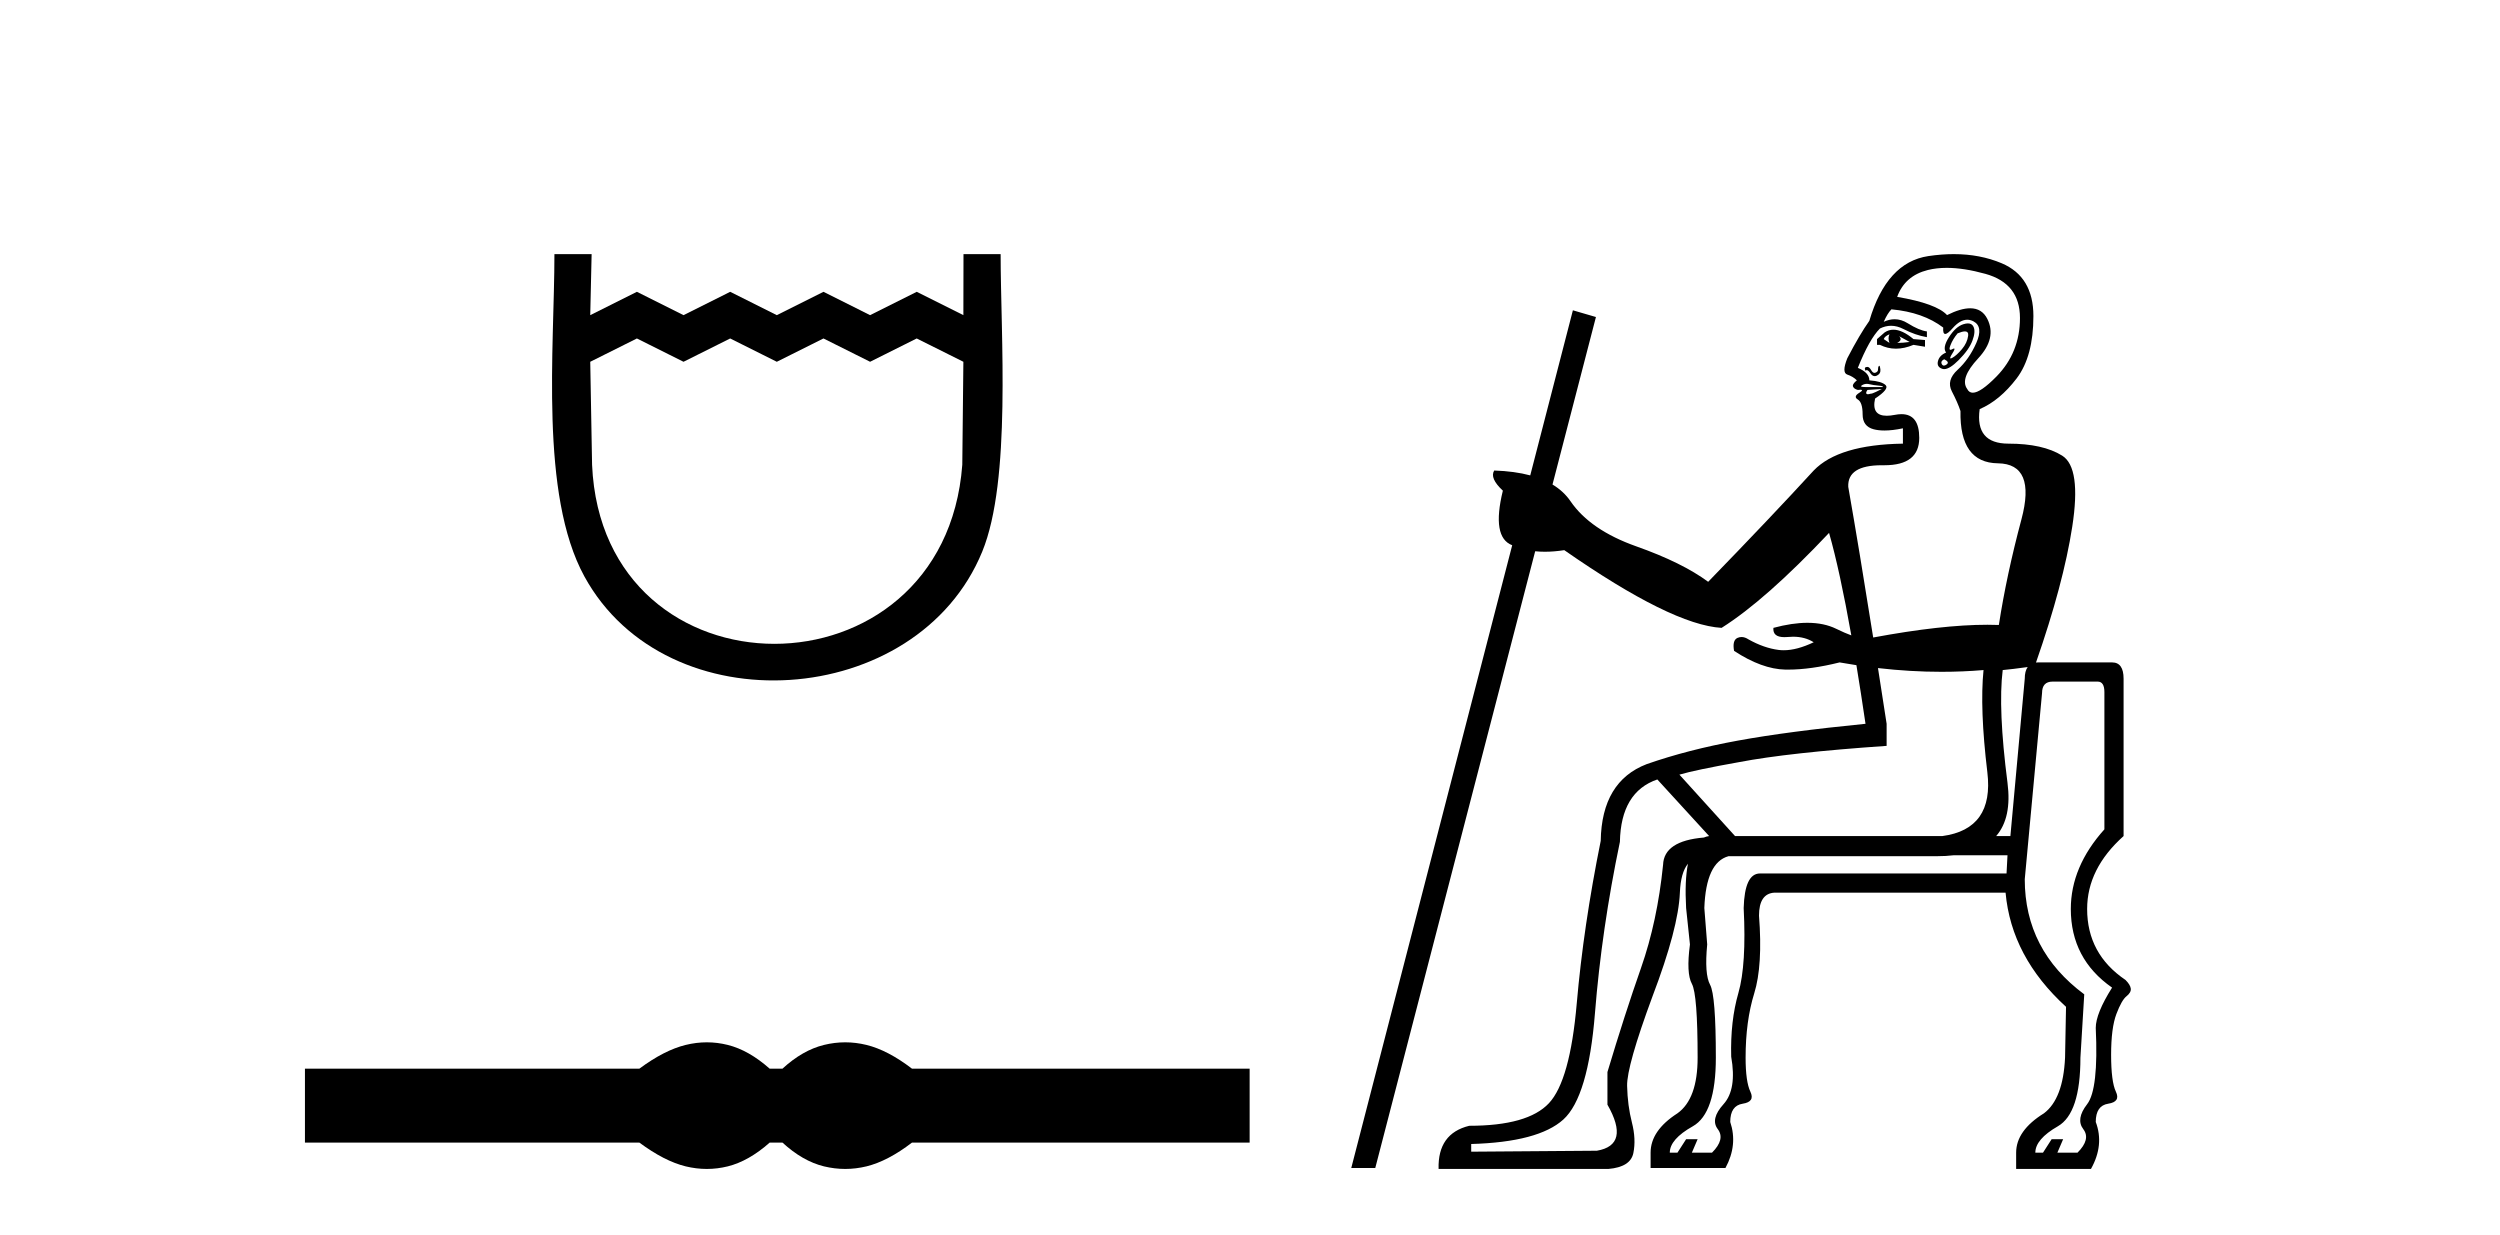 <?xml version='1.0' encoding='UTF-8' standalone='yes'?><svg xmlns='http://www.w3.org/2000/svg' xmlns:xlink='http://www.w3.org/1999/xlink' width='83.0' height='41.0' ><path d='M 18.407 8.437 C 18.407 11.563 17.91 16.41 19.401 19.136 C 22.137 24.139 30.459 23.573 32.611 18.312 C 33.581 15.943 33.221 11.131 33.221 8.437 L 31.988 8.437 L 31.984 10.463 L 30.435 9.688 L 28.887 10.463 L 27.339 9.688 L 25.79 10.463 L 24.242 9.688 L 22.693 10.463 L 21.145 9.688 L 19.596 10.463 L 19.642 8.437 L 18.407 8.437 M 19.596 12.011 L 21.145 11.237 L 22.693 12.011 L 24.242 11.237 L 25.79 12.011 L 27.339 11.237 L 28.887 12.011 L 30.435 11.237 L 31.984 12.011 L 31.948 15.432 C 31.354 23.358 20.002 23.355 19.657 15.432 L 19.596 12.011 Z' style='fill:#000000;stroke:none' /><path d='M 23.467 34.605 C 23.233 34.605 22.999 34.634 22.763 34.692 C 22.291 34.808 21.78 35.07 21.228 35.479 L 10.124 35.479 L 10.124 37.935 L 21.228 37.935 C 21.78 38.344 22.291 38.607 22.763 38.723 C 22.999 38.78 23.233 38.809 23.467 38.809 C 23.701 38.809 23.933 38.78 24.164 38.723 C 24.627 38.607 25.09 38.344 25.552 37.935 L 25.979 37.935 C 26.424 38.344 26.883 38.607 27.354 38.723 C 27.59 38.78 27.826 38.809 28.061 38.809 C 28.297 38.809 28.533 38.78 28.769 38.723 C 29.24 38.607 29.743 38.344 30.277 37.935 L 41.488 37.935 L 41.488 35.479 L 30.277 35.479 C 29.743 35.07 29.24 34.808 28.769 34.692 C 28.533 34.634 28.297 34.605 28.061 34.605 C 27.826 34.605 27.59 34.634 27.354 34.692 C 26.883 34.808 26.424 35.07 25.979 35.479 L 25.552 35.479 C 25.09 35.07 24.627 34.808 24.164 34.692 C 23.933 34.634 23.701 34.605 23.467 34.605 Z' style='fill:#000000;stroke:none' /><path d='M 62.731 11.098 Q 62.668 11.226 62.731 11.385 Q 62.636 11.321 62.54 11.258 Q 62.572 11.162 62.731 11.098 ZM 63.05 11.162 L 63.4 11.353 Q 63.177 11.385 62.986 11.385 Q 63.177 11.289 63.05 11.162 ZM 62.861 10.946 Q 62.705 10.946 62.572 11.035 L 62.317 11.258 L 62.317 11.449 L 62.413 11.449 Q 62.668 11.576 62.946 11.576 Q 63.225 11.576 63.528 11.449 L 63.91 11.512 L 63.91 11.289 L 63.528 11.258 Q 63.154 10.946 62.861 10.946 ZM 65.232 11.003 Q 65.362 11.003 65.343 11.146 Q 65.311 11.385 65.136 11.592 Q 64.961 11.799 64.818 11.879 Q 64.78 11.9 64.762 11.9 Q 64.712 11.9 64.818 11.735 Q 64.923 11.571 64.873 11.571 Q 64.855 11.571 64.818 11.592 Q 64.778 11.614 64.755 11.614 Q 64.696 11.614 64.754 11.465 Q 64.833 11.258 64.993 11.067 Q 65.146 11.003 65.232 11.003 ZM 64.547 11.927 Q 64.738 12.022 64.626 12.102 Q 64.576 12.138 64.538 12.138 Q 64.493 12.138 64.467 12.086 Q 64.419 11.99 64.547 11.927 ZM 65.334 10.737 Q 65.269 10.737 65.184 10.764 Q 64.929 10.844 64.706 11.194 Q 64.483 11.544 64.611 11.704 Q 64.388 11.799 64.34 11.99 Q 64.292 12.181 64.483 12.245 Q 64.513 12.255 64.546 12.255 Q 64.728 12.255 65.025 11.958 Q 65.375 11.608 65.486 11.305 Q 65.598 11.003 65.518 10.844 Q 65.465 10.737 65.334 10.737 ZM 62.392 12.144 Q 62.387 12.144 62.381 12.149 Q 62.349 12.181 62.349 12.277 Q 62.349 12.341 62.269 12.372 Q 62.252 12.38 62.235 12.38 Q 62.176 12.38 62.126 12.293 Q 62.062 12.181 61.999 12.181 Q 61.935 12.181 61.919 12.213 Q 61.903 12.245 61.935 12.309 Q 61.955 12.289 61.977 12.289 Q 62.028 12.289 62.094 12.388 Q 62.16 12.488 62.242 12.488 Q 62.278 12.488 62.317 12.468 Q 62.445 12.404 62.429 12.261 Q 62.416 12.144 62.392 12.144 ZM 61.979 12.744 Q 62.02 12.744 62.062 12.755 Q 62.19 12.787 62.365 12.802 Q 62.54 12.818 62.508 12.85 L 61.935 12.85 Q 61.712 12.85 61.823 12.787 Q 61.898 12.744 61.979 12.744 ZM 64.632 8.893 Q 65.2 8.893 65.916 9.092 Q 67.063 9.41 67.063 10.557 Q 67.063 11.704 66.283 12.5 Q 65.755 13.038 65.497 13.038 Q 65.373 13.038 65.311 12.914 Q 65.056 12.564 65.678 11.895 Q 66.299 11.226 65.98 10.589 Q 65.803 10.235 65.41 10.235 Q 65.095 10.235 64.642 10.461 Q 64.292 10.079 62.986 9.856 Q 63.241 9.155 64.005 8.964 Q 64.292 8.893 64.632 8.893 ZM 62.476 12.914 Q 62.413 12.946 62.285 13.009 Q 62.158 13.073 62.094 13.073 Q 62.046 13.089 62.015 13.089 Q 61.983 13.089 61.967 13.073 Q 61.935 13.041 61.999 12.946 L 62.476 12.914 ZM 50.804 15.783 Q 50.804 15.783 50.804 15.783 L 50.804 15.783 L 50.804 15.783 ZM 62.795 10.27 Q 63.846 10.366 64.515 10.875 Q 64.499 11.087 64.582 11.087 Q 64.662 11.087 64.833 10.891 Q 65.077 10.615 65.312 10.615 Q 65.416 10.615 65.518 10.668 Q 65.853 10.844 65.614 11.385 Q 65.375 11.927 64.993 12.277 Q 64.611 12.627 64.802 12.994 Q 64.993 13.36 65.088 13.647 Q 65.056 15.366 66.331 15.382 Q 67.605 15.398 67.111 17.246 Q 66.617 19.093 66.362 20.749 Q 66.178 20.742 65.982 20.742 Q 64.462 20.742 62.19 21.165 L 62.19 21.165 Q 61.731 18.271 61.362 16.163 Q 61.33 15.446 62.474 15.446 Q 62.499 15.446 62.524 15.446 Q 62.544 15.446 62.564 15.446 Q 63.719 15.446 63.719 14.538 Q 63.719 13.75 63.128 13.75 Q 63.026 13.75 62.906 13.774 Q 62.756 13.803 62.639 13.803 Q 62.124 13.803 62.253 13.232 Q 62.731 12.914 62.604 12.787 Q 62.476 12.659 62.062 12.627 Q 62.062 12.372 61.68 12.213 Q 62.062 11.258 62.413 10.907 Q 62.596 10.816 62.783 10.816 Q 62.986 10.816 63.193 10.923 Q 63.591 11.13 63.973 11.194 L 63.973 11.003 Q 63.719 10.971 63.336 10.732 Q 63.124 10.599 62.902 10.599 Q 62.724 10.599 62.54 10.684 Q 62.668 10.398 62.795 10.27 ZM 67.595 21.996 L 67.595 21.996 Q 67.595 21.996 67.595 21.996 L 67.595 21.996 Q 67.595 21.996 67.595 21.996 ZM 62.349 22.18 Q 63.423 22.304 64.46 22.304 Q 65.165 22.304 65.853 22.246 L 65.853 22.246 Q 65.725 23.521 65.98 25.639 Q 66.207 27.525 64.488 27.757 L 57.603 27.757 L 55.756 25.718 Q 56.297 25.559 57.731 25.304 Q 59.387 24.986 62.636 24.763 L 62.636 24.03 Q 62.489 23.071 62.349 22.18 ZM 67.319 22.146 Q 67.222 22.281 67.222 22.533 L 66.745 27.757 L 66.273 27.757 Q 66.799 27.149 66.649 25.989 Q 66.331 23.521 66.49 22.246 Q 66.789 22.219 67.319 22.146 ZM 55.023 25.878 L 56.743 27.757 Q 56.65 27.77 56.569 27.806 L 56.569 27.806 Q 55.242 27.917 55.214 28.712 Q 55.023 30.592 54.482 32.136 Q 53.94 33.681 53.367 35.592 L 53.367 36.675 Q 54.131 38.013 53.017 38.204 L 48.844 38.236 L 48.844 37.981 Q 51.074 37.917 51.902 37.169 Q 52.73 36.42 52.953 33.633 Q 53.176 30.846 53.781 27.948 Q 53.813 26.292 55.023 25.878 ZM 66.649 28.394 L 66.617 28.999 L 58.431 28.999 Q 57.922 28.999 57.89 30.146 Q 57.985 32.025 57.715 32.965 Q 57.444 33.904 57.476 35.083 Q 57.667 36.166 57.221 36.659 Q 56.775 37.153 57.03 37.487 Q 57.285 37.822 56.839 38.268 L 56.17 38.268 L 56.361 37.822 L 55.979 37.822 L 55.692 38.268 L 55.437 38.268 Q 55.437 37.822 56.202 37.392 Q 56.966 36.962 56.966 35.115 Q 56.966 33.044 56.775 32.694 Q 56.584 32.343 56.679 31.356 L 56.584 30.146 Q 56.639 28.63 57.386 28.426 L 64.228 28.426 Q 64.263 28.426 64.298 28.426 Q 64.604 28.426 64.872 28.394 ZM 69.643 22.629 Q 69.866 22.629 69.866 22.979 L 69.866 27.534 Q 68.751 28.776 68.751 30.178 Q 68.751 31.834 70.121 32.789 Q 69.579 33.649 69.579 34.127 Q 69.675 36.166 69.293 36.659 Q 68.91 37.153 69.165 37.487 Q 69.42 37.822 68.974 38.268 L 68.305 38.268 L 68.496 37.822 L 68.114 37.822 L 67.828 38.268 L 67.573 38.268 Q 67.573 37.822 68.321 37.392 Q 69.07 36.962 69.07 35.115 L 69.197 33.012 Q 67.222 31.547 67.222 29.19 L 67.796 23.011 Q 67.796 22.629 68.146 22.629 ZM 64.866 8.437 Q 64.461 8.437 64.021 8.502 Q 62.636 8.709 62.062 10.652 Q 61.744 11.098 61.33 11.895 Q 61.139 12.372 61.33 12.436 Q 61.521 12.5 61.648 12.627 Q 61.489 12.755 61.521 12.834 Q 61.553 12.914 61.68 12.946 Q 61.731 12.939 61.764 12.939 Q 61.894 12.939 61.728 13.041 Q 61.521 13.169 61.68 13.264 Q 61.839 13.36 61.839 13.758 Q 61.839 14.156 62.206 14.252 Q 62.363 14.293 62.564 14.293 Q 62.831 14.293 63.177 14.22 L 63.177 14.729 Q 61.043 14.761 60.215 15.621 Q 58.814 17.15 56.711 19.316 Q 55.851 18.679 54.322 18.138 Q 52.794 17.596 52.141 16.641 Q 51.915 16.31 51.543 16.086 L 51.543 16.086 L 52.985 10.525 L 52.22 10.302 L 50.804 15.783 L 50.804 15.783 Q 50.286 15.644 49.608 15.621 L 49.608 15.621 Q 49.449 15.876 49.895 16.29 Q 49.515 17.841 50.205 18.102 L 50.205 18.102 L 44.862 38.777 L 45.659 38.777 L 50.968 18.302 L 50.968 18.302 Q 51.123 18.318 51.289 18.318 Q 51.594 18.318 51.934 18.265 Q 55.501 20.749 57.157 20.845 Q 58.622 19.921 60.725 17.692 Q 61.082 18.942 61.464 21.095 L 61.464 21.095 Q 61.246 21.015 60.964 20.877 Q 60.556 20.677 60.006 20.677 Q 59.502 20.677 58.877 20.845 Q 58.849 21.153 59.24 21.153 Q 59.294 21.153 59.355 21.148 Q 59.445 21.139 59.53 21.139 Q 59.926 21.139 60.215 21.323 Q 59.658 21.588 59.222 21.588 Q 59.135 21.588 59.052 21.578 Q 58.559 21.514 58.049 21.227 Q 57.931 21.149 57.82 21.149 Q 57.75 21.149 57.683 21.179 Q 57.508 21.259 57.571 21.609 Q 58.495 22.215 59.275 22.231 Q 59.321 22.231 59.368 22.231 Q 60.116 22.231 61.075 21.992 Q 61.355 22.042 61.633 22.084 L 61.633 22.084 Q 61.782 22.99 61.935 24.03 Q 59.355 24.285 57.699 24.588 Q 56.042 24.89 54.673 25.368 Q 53.176 25.941 53.144 27.916 Q 52.571 30.751 52.348 33.315 Q 52.125 35.879 51.424 36.627 Q 50.723 37.376 48.78 37.376 Q 47.729 37.631 47.761 38.809 L 53.399 38.809 Q 54.131 38.746 54.227 38.284 Q 54.322 37.822 54.179 37.265 Q 54.036 36.707 54.02 36.054 Q 54.004 35.401 54.864 33.076 Q 55.724 30.815 55.772 29.636 Q 55.798 28.975 56.04 28.675 L 56.04 28.675 Q 55.928 29.239 55.979 30.146 L 56.106 31.356 Q 55.979 32.312 56.17 32.662 Q 56.361 33.012 56.361 35.115 Q 56.361 36.484 55.692 36.962 Q 54.8 37.535 54.8 38.268 L 54.8 38.777 L 57.285 38.777 Q 57.699 38.013 57.444 37.249 Q 57.444 36.707 57.858 36.643 Q 58.272 36.58 58.113 36.245 Q 57.954 35.911 57.954 35.115 Q 57.954 33.904 58.24 32.98 Q 58.527 32.057 58.399 30.4 Q 58.399 29.668 58.909 29.636 L 66.585 29.636 Q 66.776 31.77 68.592 33.426 L 68.56 35.115 Q 68.496 36.484 67.859 36.962 Q 66.936 37.535 66.936 38.268 L 66.936 38.809 L 69.42 38.809 Q 69.866 38.013 69.579 37.249 Q 69.579 36.707 69.993 36.643 Q 70.408 36.58 70.248 36.245 Q 70.089 35.911 70.089 35.019 Q 70.089 34.127 70.264 33.665 Q 70.439 33.203 70.599 33.076 Q 70.758 32.949 70.742 32.821 Q 70.726 32.694 70.567 32.535 Q 69.293 31.675 69.293 30.178 Q 69.293 28.84 70.503 27.757 L 70.503 22.533 Q 70.503 21.992 70.121 21.992 L 67.668 21.992 Q 67.63 21.992 67.595 21.996 L 67.595 21.996 Q 68.505 19.387 68.799 17.485 Q 69.102 15.526 68.465 15.128 Q 67.828 14.729 66.681 14.729 Q 65.566 14.729 65.725 13.583 Q 66.394 13.296 66.952 12.564 Q 67.509 11.831 67.509 10.493 Q 67.509 9.187 66.458 8.741 Q 65.74 8.437 64.866 8.437 Z' style='fill:#000000;stroke:none' /></svg>